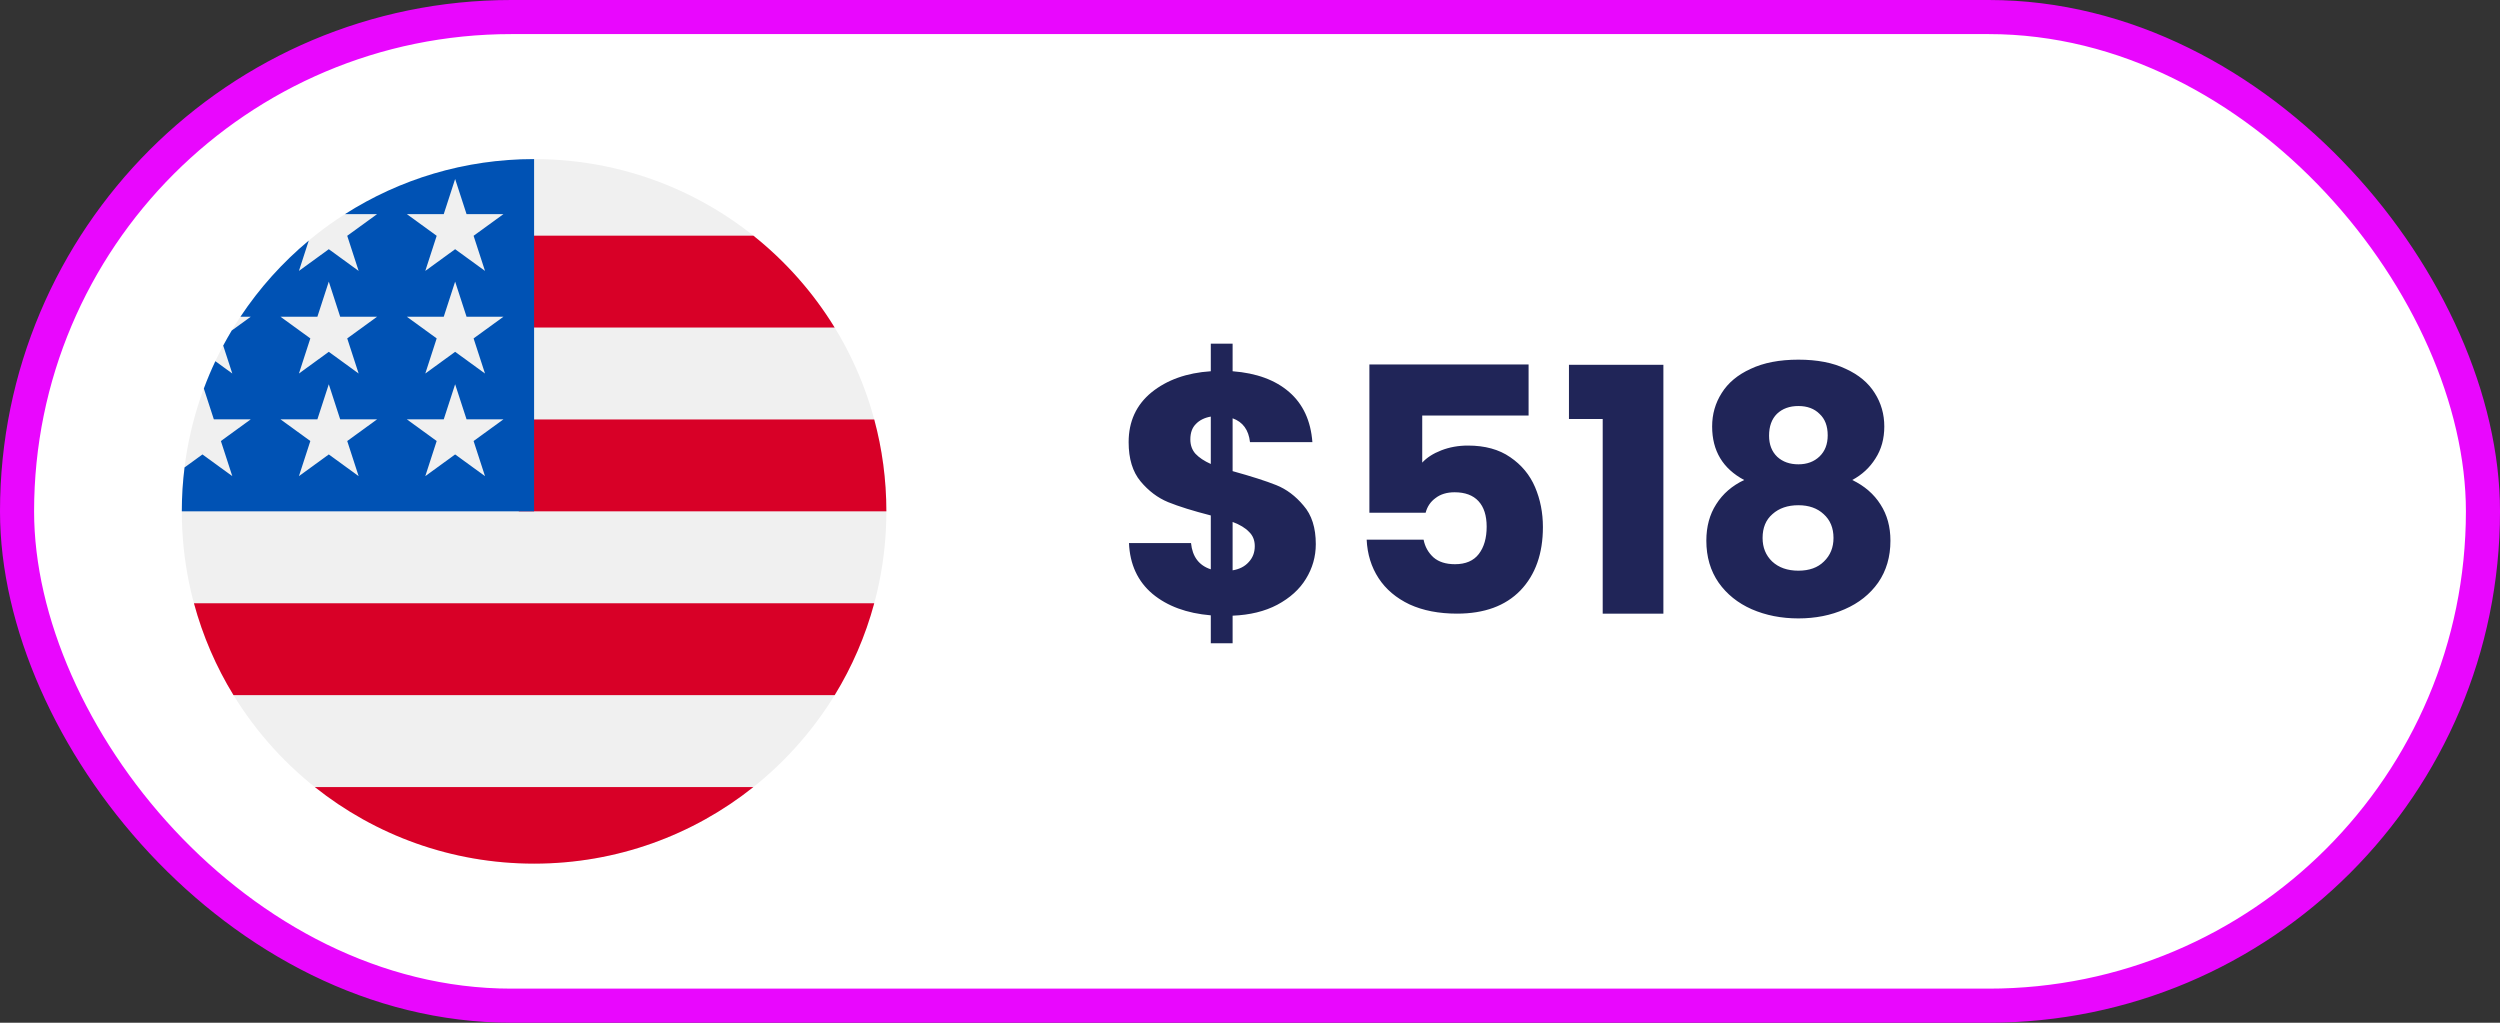 <?xml version="1.0" encoding="UTF-8"?> <svg xmlns="http://www.w3.org/2000/svg" width="110" height="45" viewBox="0 0 110 45" fill="none"><rect x="0" y="0" width="110" height="45" fill="#333333" stroke="none"/><rect x="0.75" y="0.75" width="108.5" height="43.5" rx="21.75" fill="white" stroke="#E907FE" stroke-width="1.5"></rect><path d="M57.895 23.94C57.895 24.49 57.75 25 57.46 25.47C57.18 25.93 56.76 26.31 56.2 26.61C55.65 26.9 54.995 27.06 54.235 27.09V28.305H53.275V27.075C52.215 26.985 51.36 26.67 50.71 26.13C50.06 25.58 49.715 24.835 49.675 23.895H52.405C52.465 24.495 52.755 24.88 53.275 25.05V22.68C52.495 22.48 51.87 22.285 51.4 22.095C50.94 21.905 50.535 21.6 50.185 21.18C49.835 20.76 49.66 20.185 49.66 19.455C49.66 18.545 49.995 17.815 50.665 17.265C51.345 16.715 52.215 16.405 53.275 16.335V15.12H54.235V16.335C55.285 16.415 56.115 16.72 56.725 17.25C57.335 17.78 57.675 18.515 57.745 19.455H55C54.94 18.915 54.685 18.565 54.235 18.405V20.73C55.065 20.96 55.705 21.165 56.155 21.345C56.605 21.525 57.005 21.825 57.355 22.245C57.715 22.655 57.895 23.22 57.895 23.94ZM52.375 19.335C52.375 19.585 52.45 19.795 52.6 19.965C52.76 20.135 52.985 20.285 53.275 20.415V18.33C52.995 18.38 52.775 18.49 52.615 18.66C52.455 18.82 52.375 19.045 52.375 19.335ZM54.235 25.095C54.535 25.045 54.77 24.925 54.94 24.735C55.12 24.545 55.21 24.31 55.21 24.03C55.21 23.77 55.125 23.56 54.955 23.4C54.795 23.23 54.555 23.085 54.235 22.965V25.095ZM67.258 18.285H62.578V20.355C62.778 20.135 63.058 19.955 63.418 19.815C63.778 19.675 64.168 19.605 64.588 19.605C65.338 19.605 65.958 19.775 66.448 20.115C66.948 20.455 67.313 20.895 67.543 21.435C67.773 21.975 67.888 22.56 67.888 23.19C67.888 24.36 67.558 25.29 66.898 25.98C66.238 26.66 65.308 27 64.108 27C63.308 27 62.613 26.865 62.023 26.595C61.433 26.315 60.978 25.93 60.658 25.44C60.338 24.95 60.163 24.385 60.133 23.745H62.638C62.698 24.055 62.843 24.315 63.073 24.525C63.303 24.725 63.618 24.825 64.018 24.825C64.488 24.825 64.838 24.675 65.068 24.375C65.298 24.075 65.413 23.675 65.413 23.175C65.413 22.685 65.293 22.31 65.053 22.05C64.813 21.79 64.463 21.66 64.003 21.66C63.663 21.66 63.383 21.745 63.163 21.915C62.943 22.075 62.798 22.29 62.728 22.56H60.253V16.035H67.258V18.285ZM69.034 18.435V16.05H73.189V27H70.519V18.435H69.034ZM76.744 21.12C75.804 20.62 75.334 19.835 75.334 18.765C75.334 18.225 75.474 17.735 75.754 17.295C76.034 16.845 76.459 16.49 77.029 16.23C77.599 15.96 78.299 15.825 79.129 15.825C79.959 15.825 80.654 15.96 81.214 16.23C81.784 16.49 82.209 16.845 82.489 17.295C82.769 17.735 82.909 18.225 82.909 18.765C82.909 19.305 82.779 19.775 82.519 20.175C82.269 20.575 81.929 20.89 81.499 21.12C82.039 21.38 82.454 21.74 82.744 22.2C83.034 22.65 83.179 23.18 83.179 23.79C83.179 24.5 82.999 25.115 82.639 25.635C82.279 26.145 81.789 26.535 81.169 26.805C80.559 27.075 79.879 27.21 79.129 27.21C78.379 27.21 77.694 27.075 77.074 26.805C76.464 26.535 75.979 26.145 75.619 25.635C75.259 25.115 75.079 24.5 75.079 23.79C75.079 23.17 75.224 22.635 75.514 22.185C75.804 21.725 76.214 21.37 76.744 21.12ZM80.419 19.155C80.419 18.745 80.299 18.43 80.059 18.21C79.829 17.98 79.519 17.865 79.129 17.865C78.739 17.865 78.424 17.98 78.184 18.21C77.954 18.44 77.839 18.76 77.839 19.17C77.839 19.56 77.959 19.87 78.199 20.1C78.439 20.32 78.749 20.43 79.129 20.43C79.509 20.43 79.819 20.315 80.059 20.085C80.299 19.855 80.419 19.545 80.419 19.155ZM79.129 22.23C78.659 22.23 78.279 22.36 77.989 22.62C77.699 22.87 77.554 23.22 77.554 23.67C77.554 24.09 77.694 24.435 77.974 24.705C78.264 24.975 78.649 25.11 79.129 25.11C79.609 25.11 79.984 24.975 80.254 24.705C80.534 24.435 80.674 24.09 80.674 23.67C80.674 23.23 80.529 22.88 80.239 22.62C79.959 22.36 79.589 22.23 79.129 22.23Z" fill="#202558"></path><path d="M23.5 38C32.06 38 39 31.06 39 22.5C39 13.94 32.06 7 23.5 7C14.94 7 8 13.94 8 22.5C8 31.06 14.94 38 23.5 38Z" fill="#F0F0F0"></path><path d="M22.826 22.5H39C39 21.101 38.814 19.746 38.466 18.456H22.826V22.5Z" fill="#D80027"></path><path d="M22.826 14.413H36.725C35.776 12.865 34.563 11.496 33.149 10.37H22.826V14.413Z" fill="#D80027"></path><path d="M23.5 38C27.148 38 30.501 36.739 33.149 34.63H13.852C16.499 36.739 19.852 38 23.5 38Z" fill="#D80027"></path><path d="M10.275 30.587H36.725C37.487 29.344 38.078 27.985 38.466 26.544H8.534C8.923 27.985 9.513 29.344 10.275 30.587Z" fill="#D80027"></path><path d="M15.18 9.421H16.592L15.278 10.375L15.78 11.92L14.467 10.965L13.153 11.92L13.586 10.585C12.43 11.549 11.416 12.678 10.58 13.936H11.033L10.196 14.543C10.066 14.761 9.941 14.982 9.821 15.206L10.221 16.435L9.476 15.893C9.29 16.286 9.121 16.687 8.969 17.097L9.409 18.451H11.033L9.719 19.405L10.221 20.95L8.907 19.995L8.12 20.567C8.041 21.201 8 21.845 8 22.5H23.5C23.5 13.94 23.5 12.93 23.5 7C20.438 7 17.584 7.888 15.18 9.421ZM15.78 20.95L14.467 19.995L13.153 20.95L13.655 19.405L12.341 18.451H13.965L14.467 16.907L14.968 18.451H16.592L15.278 19.405L15.78 20.95ZM15.278 14.89L15.78 16.435L14.467 15.48L13.153 16.435L13.655 14.89L12.341 13.936H13.965L14.467 12.391L14.968 13.936H16.592L15.278 14.89ZM21.34 20.95L20.026 19.995L18.713 20.95L19.214 19.405L17.901 18.451H19.525L20.026 16.907L20.528 18.451H22.152L20.838 19.405L21.34 20.95ZM20.838 14.89L21.34 16.435L20.026 15.48L18.713 16.435L19.214 14.89L17.901 13.936H19.525L20.026 12.391L20.528 13.936H22.152L20.838 14.89ZM20.838 10.375L21.34 11.92L20.026 10.965L18.713 11.92L19.214 10.375L17.901 9.421H19.525L20.026 7.876L20.528 9.421H22.152L20.838 10.375Z" fill="#0052B4"></path></svg> 
